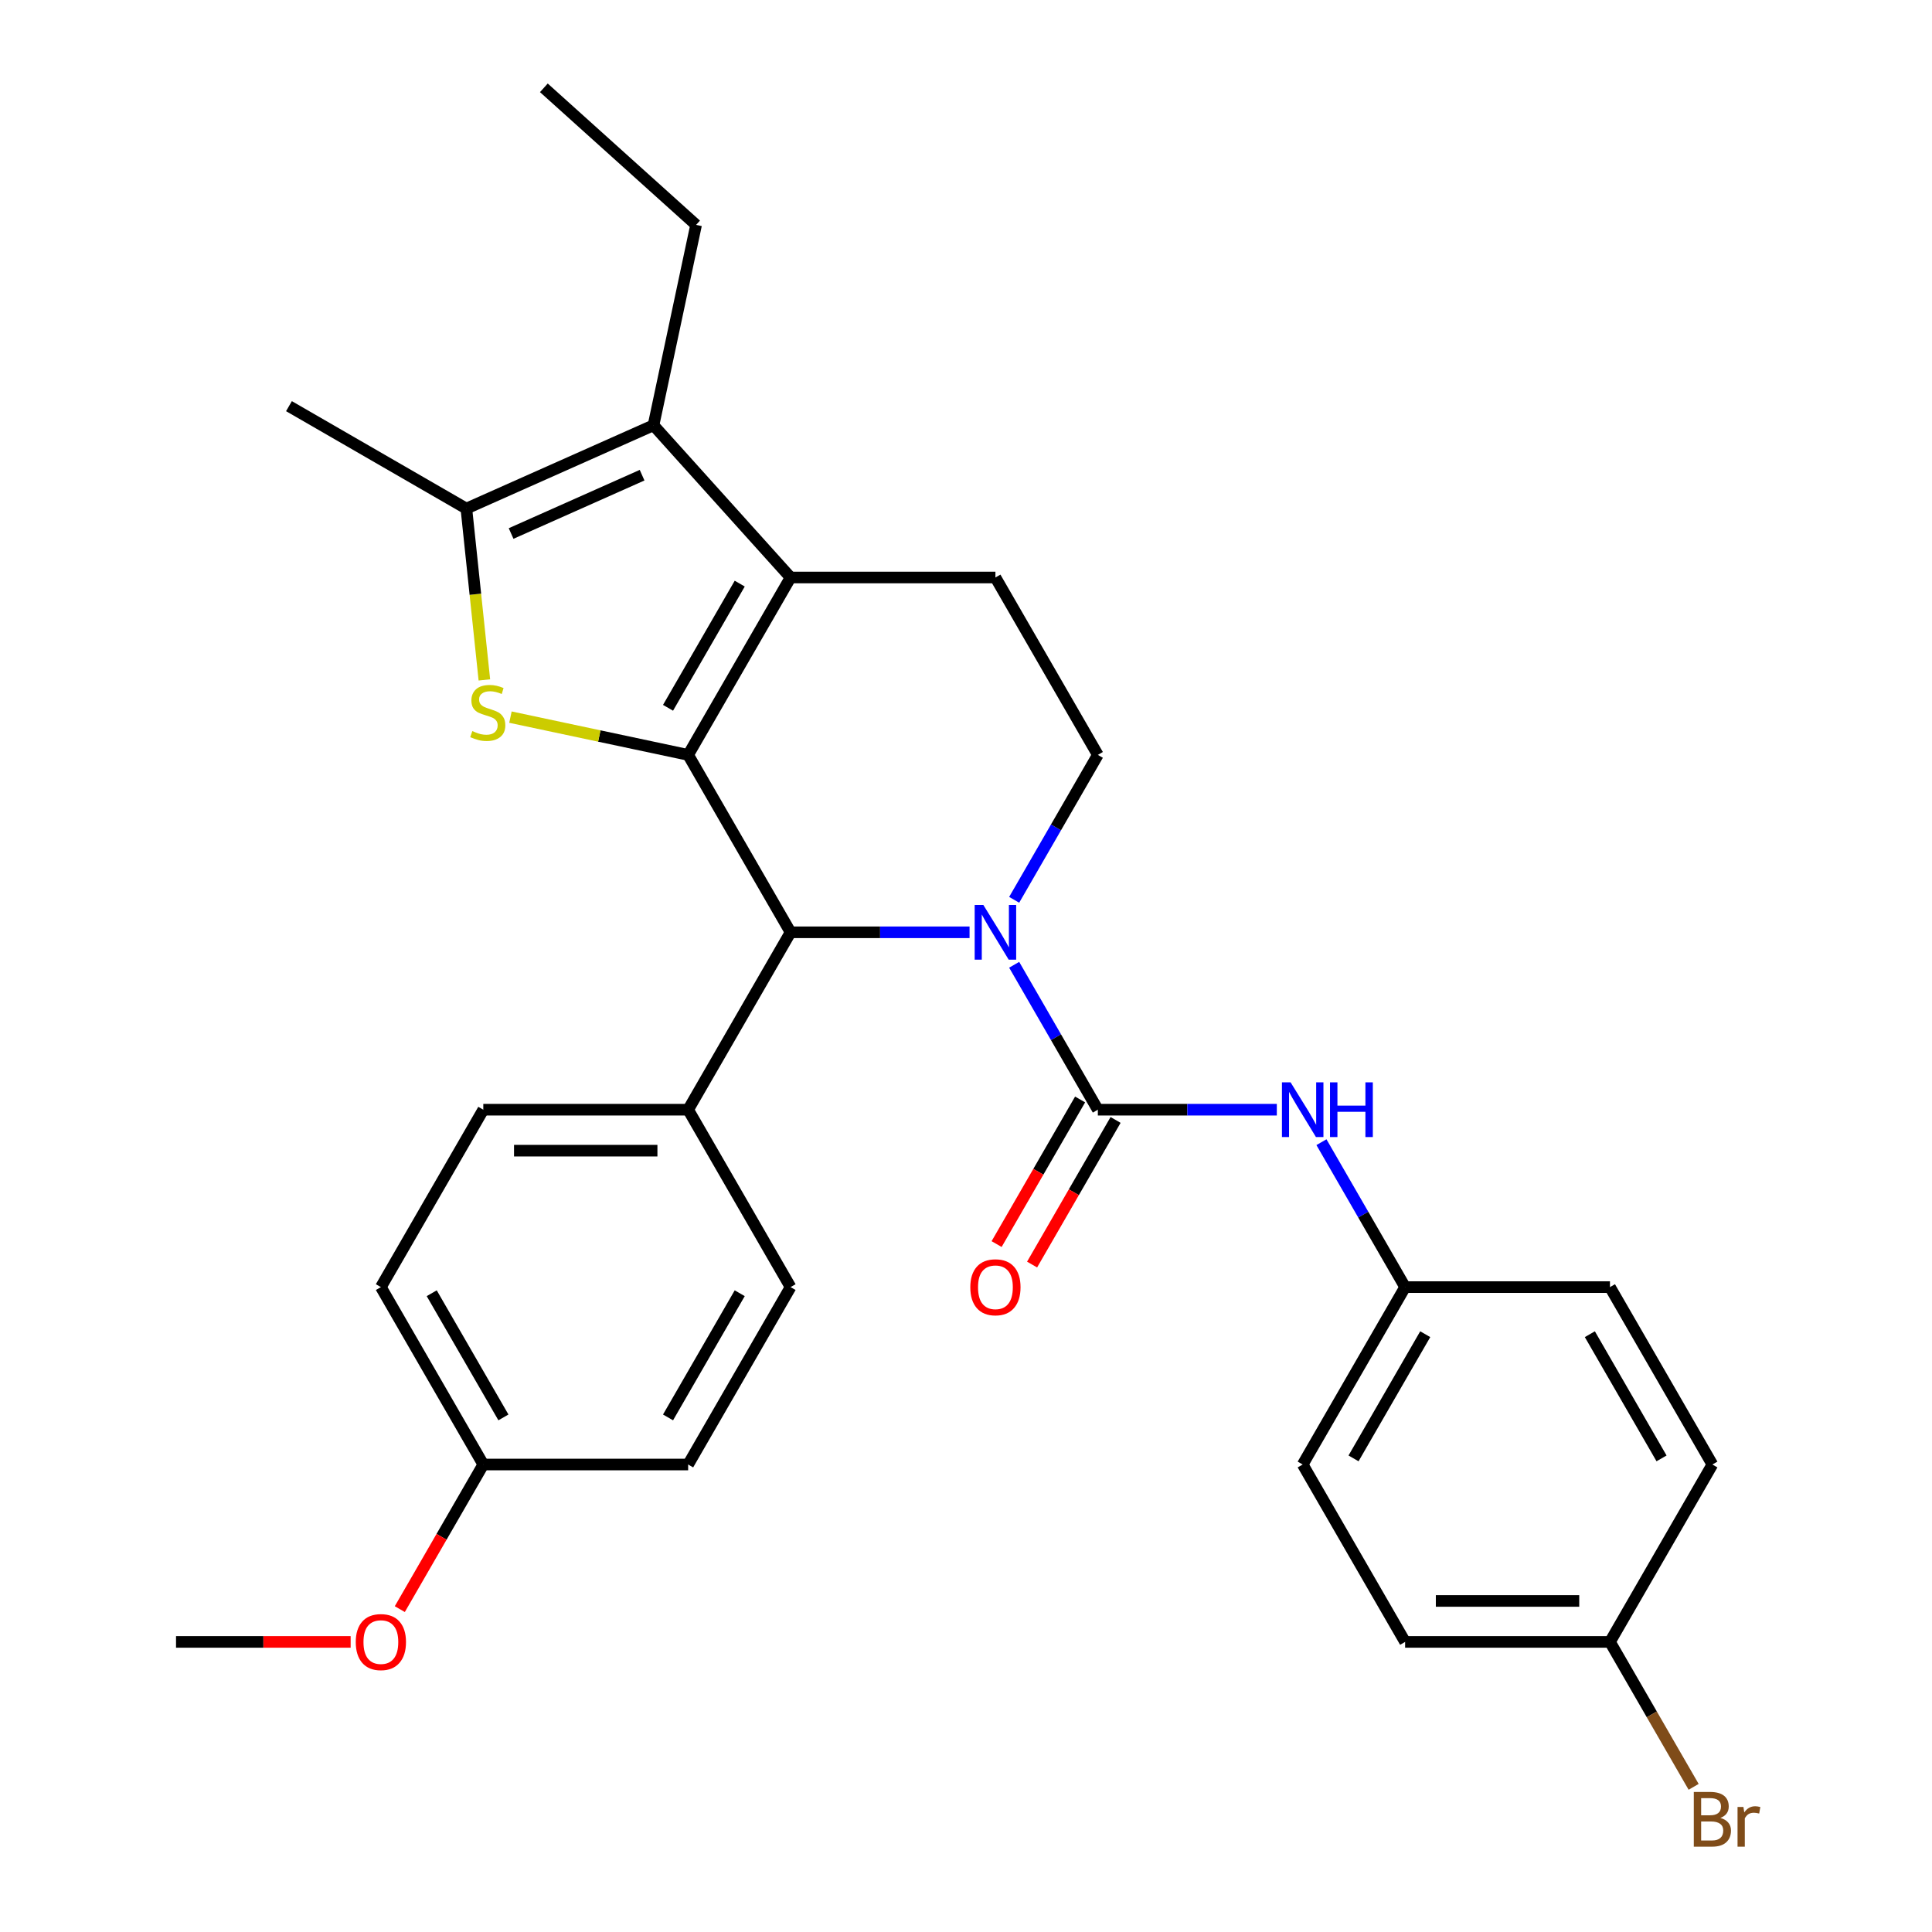 <?xml version='1.0' encoding='iso-8859-1'?>
<svg version='1.1' baseProfile='full'
              xmlns='http://www.w3.org/2000/svg'
                      xmlns:rdkit='http://www.rdkit.org/xml'
                      xmlns:xlink='http://www.w3.org/1999/xlink'
                  xml:space='preserve'
width='1000px' height='1000px' viewBox='0 0 1000 1000'>
<!-- END OF HEADER -->
<rect style='opacity:1.0;fill:#FFFFFF;stroke:none' width='1000' height='1000' x='0' y='0'> </rect>
<path class='bond-0' d='M 356.184,390.732 L 409.199,298.909' style='fill:none;fill-rule:evenodd;stroke:#000000;stroke-width:6px;stroke-linecap:butt;stroke-linejoin:miter;stroke-opacity:1' />
<path class='bond-0' d='M 345.772,366.356 L 382.882,302.079' style='fill:none;fill-rule:evenodd;stroke:#000000;stroke-width:6px;stroke-linecap:butt;stroke-linejoin:miter;stroke-opacity:1' />
<path class='bond-2' d='M 356.184,390.732 L 310.194,380.957' style='fill:none;fill-rule:evenodd;stroke:#000000;stroke-width:6px;stroke-linecap:butt;stroke-linejoin:miter;stroke-opacity:1' />
<path class='bond-2' d='M 310.194,380.957 L 264.203,371.181' style='fill:none;fill-rule:evenodd;stroke:#CCCC00;stroke-width:6px;stroke-linecap:butt;stroke-linejoin:miter;stroke-opacity:1' />
<path class='bond-4' d='M 356.184,390.732 L 409.199,482.556' style='fill:none;fill-rule:evenodd;stroke:#000000;stroke-width:6px;stroke-linecap:butt;stroke-linejoin:miter;stroke-opacity:1' />
<path class='bond-5' d='M 409.199,298.909 L 338.251,220.114' style='fill:none;fill-rule:evenodd;stroke:#000000;stroke-width:6px;stroke-linecap:butt;stroke-linejoin:miter;stroke-opacity:1' />
<path class='bond-9' d='M 409.199,298.909 L 515.228,298.909' style='fill:none;fill-rule:evenodd;stroke:#000000;stroke-width:6px;stroke-linecap:butt;stroke-linejoin:miter;stroke-opacity:1' />
<path class='bond-1' d='M 501.837,482.556 L 455.518,482.556' style='fill:none;fill-rule:evenodd;stroke:#0000FF;stroke-width:6px;stroke-linecap:butt;stroke-linejoin:miter;stroke-opacity:1' />
<path class='bond-1' d='M 455.518,482.556 L 409.199,482.556' style='fill:none;fill-rule:evenodd;stroke:#000000;stroke-width:6px;stroke-linecap:butt;stroke-linejoin:miter;stroke-opacity:1' />
<path class='bond-3' d='M 524.933,499.367 L 546.588,536.874' style='fill:none;fill-rule:evenodd;stroke:#0000FF;stroke-width:6px;stroke-linecap:butt;stroke-linejoin:miter;stroke-opacity:1' />
<path class='bond-3' d='M 546.588,536.874 L 568.242,574.38' style='fill:none;fill-rule:evenodd;stroke:#000000;stroke-width:6px;stroke-linecap:butt;stroke-linejoin:miter;stroke-opacity:1' />
<path class='bond-8' d='M 524.933,465.746 L 546.588,428.239' style='fill:none;fill-rule:evenodd;stroke:#0000FF;stroke-width:6px;stroke-linecap:butt;stroke-linejoin:miter;stroke-opacity:1' />
<path class='bond-8' d='M 546.588,428.239 L 568.242,390.732' style='fill:none;fill-rule:evenodd;stroke:#000000;stroke-width:6px;stroke-linecap:butt;stroke-linejoin:miter;stroke-opacity:1' />
<path class='bond-6' d='M 250.709,351.917 L 246.049,307.578' style='fill:none;fill-rule:evenodd;stroke:#CCCC00;stroke-width:6px;stroke-linecap:butt;stroke-linejoin:miter;stroke-opacity:1' />
<path class='bond-6' d='M 246.049,307.578 L 241.389,263.24' style='fill:none;fill-rule:evenodd;stroke:#000000;stroke-width:6px;stroke-linecap:butt;stroke-linejoin:miter;stroke-opacity:1' />
<path class='bond-7' d='M 568.242,574.38 L 614.561,574.38' style='fill:none;fill-rule:evenodd;stroke:#000000;stroke-width:6px;stroke-linecap:butt;stroke-linejoin:miter;stroke-opacity:1' />
<path class='bond-7' d='M 614.561,574.38 L 660.88,574.38' style='fill:none;fill-rule:evenodd;stroke:#0000FF;stroke-width:6px;stroke-linecap:butt;stroke-linejoin:miter;stroke-opacity:1' />
<path class='bond-11' d='M 559.06,569.079 L 537.452,606.505' style='fill:none;fill-rule:evenodd;stroke:#000000;stroke-width:6px;stroke-linecap:butt;stroke-linejoin:miter;stroke-opacity:1' />
<path class='bond-11' d='M 537.452,606.505 L 515.843,643.932' style='fill:none;fill-rule:evenodd;stroke:#FF0000;stroke-width:6px;stroke-linecap:butt;stroke-linejoin:miter;stroke-opacity:1' />
<path class='bond-11' d='M 577.425,579.682 L 555.816,617.108' style='fill:none;fill-rule:evenodd;stroke:#000000;stroke-width:6px;stroke-linecap:butt;stroke-linejoin:miter;stroke-opacity:1' />
<path class='bond-11' d='M 555.816,617.108 L 534.208,654.535' style='fill:none;fill-rule:evenodd;stroke:#FF0000;stroke-width:6px;stroke-linecap:butt;stroke-linejoin:miter;stroke-opacity:1' />
<path class='bond-10' d='M 409.199,482.556 L 356.184,574.38' style='fill:none;fill-rule:evenodd;stroke:#000000;stroke-width:6px;stroke-linecap:butt;stroke-linejoin:miter;stroke-opacity:1' />
<path class='bond-17' d='M 338.251,220.114 L 360.296,116.402' style='fill:none;fill-rule:evenodd;stroke:#000000;stroke-width:6px;stroke-linecap:butt;stroke-linejoin:miter;stroke-opacity:1' />
<path class='bond-29' d='M 338.251,220.114 L 241.389,263.24' style='fill:none;fill-rule:evenodd;stroke:#000000;stroke-width:6px;stroke-linecap:butt;stroke-linejoin:miter;stroke-opacity:1' />
<path class='bond-29' d='M 332.347,245.955 L 264.544,276.143' style='fill:none;fill-rule:evenodd;stroke:#000000;stroke-width:6px;stroke-linecap:butt;stroke-linejoin:miter;stroke-opacity:1' />
<path class='bond-20' d='M 241.389,263.24 L 149.565,210.225' style='fill:none;fill-rule:evenodd;stroke:#000000;stroke-width:6px;stroke-linecap:butt;stroke-linejoin:miter;stroke-opacity:1' />
<path class='bond-12' d='M 683.977,591.191 L 705.631,628.697' style='fill:none;fill-rule:evenodd;stroke:#0000FF;stroke-width:6px;stroke-linecap:butt;stroke-linejoin:miter;stroke-opacity:1' />
<path class='bond-12' d='M 705.631,628.697 L 727.286,666.204' style='fill:none;fill-rule:evenodd;stroke:#000000;stroke-width:6px;stroke-linecap:butt;stroke-linejoin:miter;stroke-opacity:1' />
<path class='bond-30' d='M 568.242,390.732 L 515.228,298.909' style='fill:none;fill-rule:evenodd;stroke:#000000;stroke-width:6px;stroke-linecap:butt;stroke-linejoin:miter;stroke-opacity:1' />
<path class='bond-13' d='M 356.184,574.38 L 250.155,574.38' style='fill:none;fill-rule:evenodd;stroke:#000000;stroke-width:6px;stroke-linecap:butt;stroke-linejoin:miter;stroke-opacity:1' />
<path class='bond-13' d='M 340.28,595.586 L 266.06,595.586' style='fill:none;fill-rule:evenodd;stroke:#000000;stroke-width:6px;stroke-linecap:butt;stroke-linejoin:miter;stroke-opacity:1' />
<path class='bond-14' d='M 356.184,574.38 L 409.199,666.204' style='fill:none;fill-rule:evenodd;stroke:#000000;stroke-width:6px;stroke-linecap:butt;stroke-linejoin:miter;stroke-opacity:1' />
<path class='bond-22' d='M 727.286,666.204 L 833.315,666.204' style='fill:none;fill-rule:evenodd;stroke:#000000;stroke-width:6px;stroke-linecap:butt;stroke-linejoin:miter;stroke-opacity:1' />
<path class='bond-23' d='M 727.286,666.204 L 674.271,758.028' style='fill:none;fill-rule:evenodd;stroke:#000000;stroke-width:6px;stroke-linecap:butt;stroke-linejoin:miter;stroke-opacity:1' />
<path class='bond-23' d='M 737.698,690.58 L 700.588,754.857' style='fill:none;fill-rule:evenodd;stroke:#000000;stroke-width:6px;stroke-linecap:butt;stroke-linejoin:miter;stroke-opacity:1' />
<path class='bond-19' d='M 250.155,574.38 L 197.141,666.204' style='fill:none;fill-rule:evenodd;stroke:#000000;stroke-width:6px;stroke-linecap:butt;stroke-linejoin:miter;stroke-opacity:1' />
<path class='bond-18' d='M 409.199,666.204 L 356.184,758.028' style='fill:none;fill-rule:evenodd;stroke:#000000;stroke-width:6px;stroke-linecap:butt;stroke-linejoin:miter;stroke-opacity:1' />
<path class='bond-18' d='M 382.882,669.375 L 345.772,733.651' style='fill:none;fill-rule:evenodd;stroke:#000000;stroke-width:6px;stroke-linecap:butt;stroke-linejoin:miter;stroke-opacity:1' />
<path class='bond-15' d='M 833.315,849.851 L 727.286,849.851' style='fill:none;fill-rule:evenodd;stroke:#000000;stroke-width:6px;stroke-linecap:butt;stroke-linejoin:miter;stroke-opacity:1' />
<path class='bond-15' d='M 817.41,828.646 L 743.19,828.646' style='fill:none;fill-rule:evenodd;stroke:#000000;stroke-width:6px;stroke-linecap:butt;stroke-linejoin:miter;stroke-opacity:1' />
<path class='bond-21' d='M 833.315,849.851 L 854.969,887.358' style='fill:none;fill-rule:evenodd;stroke:#000000;stroke-width:6px;stroke-linecap:butt;stroke-linejoin:miter;stroke-opacity:1' />
<path class='bond-21' d='M 854.969,887.358 L 876.623,924.865' style='fill:none;fill-rule:evenodd;stroke:#7F4C19;stroke-width:6px;stroke-linecap:butt;stroke-linejoin:miter;stroke-opacity:1' />
<path class='bond-32' d='M 833.315,849.851 L 886.329,758.028' style='fill:none;fill-rule:evenodd;stroke:#000000;stroke-width:6px;stroke-linecap:butt;stroke-linejoin:miter;stroke-opacity:1' />
<path class='bond-16' d='M 250.155,758.028 L 356.184,758.028' style='fill:none;fill-rule:evenodd;stroke:#000000;stroke-width:6px;stroke-linecap:butt;stroke-linejoin:miter;stroke-opacity:1' />
<path class='bond-26' d='M 250.155,758.028 L 228.547,795.454' style='fill:none;fill-rule:evenodd;stroke:#000000;stroke-width:6px;stroke-linecap:butt;stroke-linejoin:miter;stroke-opacity:1' />
<path class='bond-26' d='M 228.547,795.454 L 206.939,832.881' style='fill:none;fill-rule:evenodd;stroke:#FF0000;stroke-width:6px;stroke-linecap:butt;stroke-linejoin:miter;stroke-opacity:1' />
<path class='bond-31' d='M 250.155,758.028 L 197.141,666.204' style='fill:none;fill-rule:evenodd;stroke:#000000;stroke-width:6px;stroke-linecap:butt;stroke-linejoin:miter;stroke-opacity:1' />
<path class='bond-31' d='M 260.568,733.651 L 223.458,669.375' style='fill:none;fill-rule:evenodd;stroke:#000000;stroke-width:6px;stroke-linecap:butt;stroke-linejoin:miter;stroke-opacity:1' />
<path class='bond-28' d='M 360.296,116.402 L 281.501,45.455' style='fill:none;fill-rule:evenodd;stroke:#000000;stroke-width:6px;stroke-linecap:butt;stroke-linejoin:miter;stroke-opacity:1' />
<path class='bond-24' d='M 833.315,666.204 L 886.329,758.028' style='fill:none;fill-rule:evenodd;stroke:#000000;stroke-width:6px;stroke-linecap:butt;stroke-linejoin:miter;stroke-opacity:1' />
<path class='bond-24' d='M 822.902,690.58 L 860.012,754.857' style='fill:none;fill-rule:evenodd;stroke:#000000;stroke-width:6px;stroke-linecap:butt;stroke-linejoin:miter;stroke-opacity:1' />
<path class='bond-25' d='M 674.271,758.028 L 727.286,849.851' style='fill:none;fill-rule:evenodd;stroke:#000000;stroke-width:6px;stroke-linecap:butt;stroke-linejoin:miter;stroke-opacity:1' />
<path class='bond-27' d='M 181.49,849.851 L 136.301,849.851' style='fill:none;fill-rule:evenodd;stroke:#FF0000;stroke-width:6px;stroke-linecap:butt;stroke-linejoin:miter;stroke-opacity:1' />
<path class='bond-27' d='M 136.301,849.851 L 91.112,849.851' style='fill:none;fill-rule:evenodd;stroke:#000000;stroke-width:6px;stroke-linecap:butt;stroke-linejoin:miter;stroke-opacity:1' />
<path  class='atom-2' d='M 508.968 468.396
L 518.248 483.396
Q 519.168 484.876, 520.648 487.556
Q 522.128 490.236, 522.208 490.396
L 522.208 468.396
L 525.968 468.396
L 525.968 496.716
L 522.088 496.716
L 512.128 480.316
Q 510.968 478.396, 509.728 476.196
Q 508.528 473.996, 508.168 473.316
L 508.168 496.716
L 504.488 496.716
L 504.488 468.396
L 508.968 468.396
' fill='#0000FF'/>
<path  class='atom-3' d='M 244.472 378.408
Q 244.792 378.528, 246.112 379.088
Q 247.432 379.648, 248.872 380.008
Q 250.352 380.328, 251.792 380.328
Q 254.472 380.328, 256.032 379.048
Q 257.592 377.728, 257.592 375.448
Q 257.592 373.888, 256.792 372.928
Q 256.032 371.968, 254.832 371.448
Q 253.632 370.928, 251.632 370.328
Q 249.112 369.568, 247.592 368.848
Q 246.112 368.128, 245.032 366.608
Q 243.992 365.088, 243.992 362.528
Q 243.992 358.968, 246.392 356.768
Q 248.832 354.568, 253.632 354.568
Q 256.912 354.568, 260.632 356.128
L 259.712 359.208
Q 256.312 357.808, 253.752 357.808
Q 250.992 357.808, 249.472 358.968
Q 247.952 360.088, 247.992 362.048
Q 247.992 363.568, 248.752 364.488
Q 249.552 365.408, 250.672 365.928
Q 251.832 366.448, 253.752 367.048
Q 256.312 367.848, 257.832 368.648
Q 259.352 369.448, 260.432 371.088
Q 261.552 372.688, 261.552 375.448
Q 261.552 379.368, 258.912 381.488
Q 256.312 383.568, 251.952 383.568
Q 249.432 383.568, 247.512 383.008
Q 245.632 382.488, 243.392 381.568
L 244.472 378.408
' fill='#CCCC00'/>
<path  class='atom-8' d='M 668.011 560.22
L 677.291 575.22
Q 678.211 576.7, 679.691 579.38
Q 681.171 582.06, 681.251 582.22
L 681.251 560.22
L 685.011 560.22
L 685.011 588.54
L 681.131 588.54
L 671.171 572.14
Q 670.011 570.22, 668.771 568.02
Q 667.571 565.82, 667.211 565.14
L 667.211 588.54
L 663.531 588.54
L 663.531 560.22
L 668.011 560.22
' fill='#0000FF'/>
<path  class='atom-8' d='M 688.411 560.22
L 692.251 560.22
L 692.251 572.26
L 706.731 572.26
L 706.731 560.22
L 710.571 560.22
L 710.571 588.54
L 706.731 588.54
L 706.731 575.46
L 692.251 575.46
L 692.251 588.54
L 688.411 588.54
L 688.411 560.22
' fill='#0000FF'/>
<path  class='atom-12' d='M 502.228 666.284
Q 502.228 659.484, 505.588 655.684
Q 508.948 651.884, 515.228 651.884
Q 521.508 651.884, 524.868 655.684
Q 528.228 659.484, 528.228 666.284
Q 528.228 673.164, 524.828 677.084
Q 521.428 680.964, 515.228 680.964
Q 508.988 680.964, 505.588 677.084
Q 502.228 673.204, 502.228 666.284
M 515.228 677.764
Q 519.548 677.764, 521.868 674.884
Q 524.228 671.964, 524.228 666.284
Q 524.228 660.724, 521.868 657.924
Q 519.548 655.084, 515.228 655.084
Q 510.908 655.084, 508.548 657.884
Q 506.228 660.684, 506.228 666.284
Q 506.228 672.004, 508.548 674.884
Q 510.908 677.764, 515.228 677.764
' fill='#FF0000'/>
<path  class='atom-22' d='M 890.469 940.955
Q 893.189 941.715, 894.549 943.395
Q 895.949 945.035, 895.949 947.475
Q 895.949 951.395, 893.429 953.635
Q 890.949 955.835, 886.229 955.835
L 876.709 955.835
L 876.709 927.515
L 885.069 927.515
Q 889.909 927.515, 892.349 929.475
Q 894.789 931.435, 894.789 935.035
Q 894.789 939.315, 890.469 940.955
M 880.509 930.715
L 880.509 939.595
L 885.069 939.595
Q 887.869 939.595, 889.309 938.475
Q 890.789 937.315, 890.789 935.035
Q 890.789 930.715, 885.069 930.715
L 880.509 930.715
M 886.229 952.635
Q 888.989 952.635, 890.469 951.315
Q 891.949 949.995, 891.949 947.475
Q 891.949 945.155, 890.309 943.995
Q 888.709 942.795, 885.629 942.795
L 880.509 942.795
L 880.509 952.635
L 886.229 952.635
' fill='#7F4C19'/>
<path  class='atom-22' d='M 902.389 935.275
L 902.829 938.115
Q 904.989 934.915, 908.509 934.915
Q 909.629 934.915, 911.149 935.315
L 910.549 938.675
Q 908.829 938.275, 907.869 938.275
Q 906.189 938.275, 905.069 938.955
Q 903.989 939.595, 903.109 941.155
L 903.109 955.835
L 899.349 955.835
L 899.349 935.275
L 902.389 935.275
' fill='#7F4C19'/>
<path  class='atom-27' d='M 184.141 849.931
Q 184.141 843.131, 187.501 839.331
Q 190.861 835.531, 197.141 835.531
Q 203.421 835.531, 206.781 839.331
Q 210.141 843.131, 210.141 849.931
Q 210.141 856.811, 206.741 860.731
Q 203.341 864.611, 197.141 864.611
Q 190.901 864.611, 187.501 860.731
Q 184.141 856.851, 184.141 849.931
M 197.141 861.411
Q 201.461 861.411, 203.781 858.531
Q 206.141 855.611, 206.141 849.931
Q 206.141 844.371, 203.781 841.571
Q 201.461 838.731, 197.141 838.731
Q 192.821 838.731, 190.461 841.531
Q 188.141 844.331, 188.141 849.931
Q 188.141 855.651, 190.461 858.531
Q 192.821 861.411, 197.141 861.411
' fill='#FF0000'/>
</svg>
